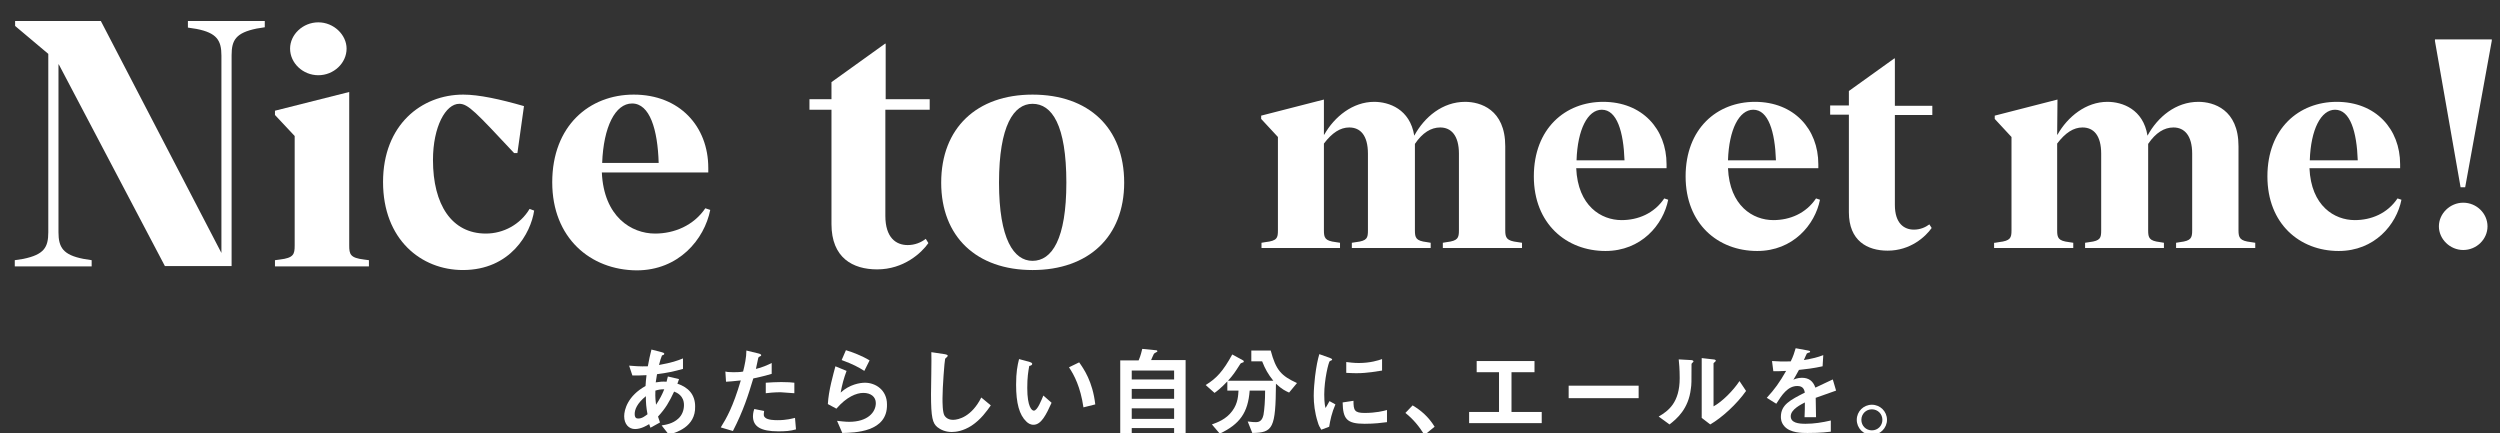 <?xml version="1.0" encoding="utf-8"?>
<!-- Generator: Adobe Illustrator 27.0.0, SVG Export Plug-In . SVG Version: 6.00 Build 0)  -->
<svg version="1.1" id="レイヤー_1" xmlns="http://www.w3.org/2000/svg" xmlns:xlink="http://www.w3.org/1999/xlink" x="0px"
	 y="0px" viewBox="0 0 761 131.8" style="enable-background:new 0 0 761 131.8;" xml:space="preserve">
<rect x="0" y="0" width="761" height="131.8" fill="#333333" stroke="none"/>
<style type="text/css">
	.st0{fill:#FFFFFF;}
</style>
<g>
	<path class="st0" d="M203.6,132.3l-2.2-2.8c1.2-0.2,3.4-0.5,5.1-2.1c1.1-1,1.7-2.5,1.7-4.1c0-2.9-2.2-3.8-3-4.1
		c-1.5,3.2-2.6,5.1-4.9,7.6c0.2,0.7,0.3,0.8,0.6,1.8l-2.9,1.6c-0.2-0.5-0.2-0.5-0.4-1.1c-0.8,0.5-2.5,1.5-4.3,1.5
		c-1.9,0-3.3-1.5-3.3-3.9c0-2,1.1-6.2,6.5-9.2c0.1-1.2,0.1-1.9,0.3-3.3c-1.9,0.1-2.7,0.1-4.3,0.1l-1-3c1.1,0.1,3.5,0.3,5.7,0.2
		c0.4-2.1,0.6-3.2,1.1-5.1l3.1,0.8c0.8,0.2,0.8,0.4,0.8,0.5c0,0.3-0.4,0.4-0.7,0.5c-0.3,0.8-0.6,1.6-0.9,2.9c3.9-0.7,5.6-1.3,7.3-2
		v3.2c-2.9,0.8-4.8,1.2-7.9,1.6c-0.2,1.1-0.2,1.3-0.4,2.5c1.3-0.2,2-0.3,3.3-0.2c0.2-0.6,0.2-1,0.4-1.6l3.4,0.8l-0.5,1.4
		c3.4,1.1,5.4,3.4,5.4,6.9C211.8,130,205.7,131.7,203.6,132.3z M196.6,120.6c-2.7,2.2-3.4,4.1-3.4,5.4s0.6,1.4,1.1,1.4
		c1.2,0,2.1-0.8,2.8-1.3C196.7,123.9,196.6,122.7,196.6,120.6z M199.5,118.9c-0.1,2.2,0.1,3.4,0.2,4.3c1.2-1.8,1.8-3,2.5-4.7
		C201.1,118.5,200.5,118.6,199.5,118.9z"/>
	<path class="st0" d="M229.3,115.2c-1.5,5-3,9.8-6.2,16l-3.7-1.1c1.8-2.9,3.7-6.2,6.1-14.3c-2.4,0.3-3.4,0.3-4.5,0.4l-0.2-3.1
		c0.3,0.1,1,0.2,2.4,0.2c0.4,0,2.3,0,3-0.2c0.5-2,1-4.3,1-6.4l3.7,0.9c0.1,0,0.8,0.2,0.8,0.5c0,0.2-0.1,0.3-0.4,0.4
		c-0.4,0.2-0.4,0.2-0.5,0.5c-0.3,1.4-0.5,2.4-0.7,3.3c1.8-0.4,3.6-1.2,4.8-1.8v3.3C233.9,114.1,232.6,114.5,229.3,115.2z
		 M236.9,131.3c-5.4,0-7.7-1.5-7.7-4.6c0-0.1,0-1.1,0.4-2.2l3,0.6c-0.1,0.6-0.1,1-0.1,1.1c0,0.4,0.1,0.6,0.4,0.9
		c0.8,0.8,3.1,0.8,3.8,0.8c2.8,0,4.4-0.5,5.3-0.7l0.3,3.5C240.6,131.2,239,131.3,236.9,131.3z M237.6,119.4c-1.9,0-3.8,0.2-4.5,0.3
		v-3.2c1.6-0.1,3.1-0.2,4.7-0.2c2.1,0,3.1,0.1,4,0.2v3.2C239.4,119.5,238,119.4,237.6,119.4z"/>
	<path class="st0" d="M256.4,131.8l-1.6-3.7c1,0.1,2.4,0.3,3.7,0.3c5.6,0,8.1-2.9,8.1-5.7c0-1.9-1.5-3.1-3.8-3.1
		c-2.1,0-5.1,1.2-8.2,4.8l-2.6-1.4c0.2-4.1,1.7-9.2,2.3-11.5l3.4,1.4c-0.8,2.1-1.4,4.3-1.8,6.6c2.7-2.5,5.9-3,7.4-3
		c3.2,0,6.7,2.2,6.7,6.6C270.2,131.6,260.1,131.7,256.4,131.8z M263.1,112.9c-1.9-1.2-3.4-2-6.9-3.3l1.3-3c2,0.6,4.9,1.7,7.2,3.1
		L263.1,112.9z"/>
	<path class="st0" d="M295.7,129.6c-2.5,1.6-4.7,1.9-6,1.9c-1.9,0-3.4-0.7-4.4-1.5c-1.4-1.2-1.9-2.8-1.9-10c0-1.8,0.2-10.7,0.1-12.8
		l4,0.6c0.7,0.1,1,0.3,1,0.5c0,0.2-0.4,0.5-0.8,0.9c-0.2,0.8-0.8,8.7-0.8,12c0,1.4,0,4.3,0.6,5.3c0.1,0.1,0.7,1.3,2.6,1.3
		c1.7,0,5.7-1,8.6-6.8l2.9,2.4C300.4,125.1,298.6,127.7,295.7,129.6z"/>
	<path class="st0" d="M314.6,129.3c-1,0-1.7-0.5-2.2-1c-2.1-2-3.1-5.5-3.1-11.2c0-3.8,0.4-5.8,0.9-7.8l3.3,0.9
		c0.2,0.1,0.7,0.2,0.7,0.6c0,0.3-0.4,0.5-0.9,0.6c-0.3,1.7-0.6,3.4-0.6,6.7c0,5.8,1.4,6.9,2,6.9c1.1,0,2.3-3.2,2.9-4.6l2.5,2.2
		C318.5,126.1,317,129.3,314.6,129.3z M329.8,124c-0.9-6.2-2.8-9.8-4.4-12.2l3.1-1.5c1.4,2,4.1,5.8,4.9,12.8L329.8,124z"/>
	<path class="st0" d="M357.4,131.9v-1.6h-12.9v1.6H341v-22.2h5.6c0.7-1.6,0.9-2.8,1.1-3.5l4.1,0.4c0.3,0,0.5,0.1,0.5,0.3
		c0,0.2-0.2,0.3-0.3,0.3c-0.5,0.3-0.6,0.3-0.8,0.6c-0.1,0.1-0.7,1.6-0.8,1.8h10.5v22.2H357.4z M357.4,112.8h-12.9v2.7h12.9V112.8z
		 M357.4,118.4h-12.9v3h12.9V118.4z M357.4,124.3h-12.9v3.2h12.9V124.3z"/>
	<path class="st0" d="M392.4,119.5c-1.1-0.5-2.2-1-4-2.7c-0.1,13.6-0.9,14.9-7.2,15l-1.4-3.5c1.3,0.2,2.2,0.2,2.6,0.2
		c1.6,0,2-1.4,2.2-2.2c0.3-1.7,0.5-4.4,0.5-7.4h-4.7c-0.5,6.7-3,10.2-9.1,13.1l-2.4-2.8c1.6-0.6,4.3-1.5,6.2-4.1
		c1.8-2.4,1.8-4.9,1.9-6.2h-3.4v-2.8c-2.1,2.2-3.2,3-3.9,3.5l-2.7-2.4c3.3-2,5.3-4.2,8.1-9.3l3.3,1.8c0.2,0.1,0.2,0.3,0.2,0.4
		c0,0.2-0.2,0.2-0.2,0.2c-0.1,0.1-0.7,0.2-0.8,0.4c-1.8,2.8-2.1,3.3-3.8,5.2h13.8c-1.6-2-2.5-3.6-3.4-5.9h-3.3v-3.3h5.9
		c1.6,6,3.2,7.7,8,9.9L392.4,119.5z"/>
	<path class="st0" d="M404.6,129.9l-2.4,0.9c-0.5-0.8-0.8-1.3-1.1-2.4c-0.9-2.8-1.2-5.6-1.2-7.9c0-1.9,0.2-4.1,0.4-5.9
		c0.4-3.2,0.8-5.1,1.3-6.8l3.1,1.1c0.2,0.1,0.8,0.3,0.8,0.5c0,0.1,0,0.2-0.2,0.3c-0.1,0-0.4,0.2-0.5,0.2c-0.4,0.3-1.7,5.7-1.7,10.2
		c0,0.5,0,2.8,0.4,4.1c0.4-0.6,0.5-0.9,1.2-2.1l1.8,1C405.4,125.6,404.9,128,404.6,129.9z M415.4,129c-5.5,0-6.6-1.5-6.7-6.5
		l3.3-0.5c0,2.9,0.3,3.7,3.4,3.7c3.4,0,5.8-0.6,6.8-0.9v3.7C420.6,128.7,418.5,129,415.4,129z M413,113.6c-0.2,0-1.6,0-3.2-0.1v-3.3
		c0.9,0.1,2.2,0.3,3.8,0.3c3.5,0,6-0.8,7.1-1.2v3.5C419.3,113,416.3,113.6,413,113.6z"/>
	<path class="st0" d="M430,123.4c2.5,1.5,4.8,3.4,6.7,6.5l-3.1,2.5c-1.6-2.6-3.4-4.8-5.8-6.7L430,123.4z"/>
	<path class="st0" d="M447.2,128.8v-3.4h9.1v-12.1h-6.8v-3.4h17.6v3.4h-7v12.1h9.2v3.4H447.2z"/>
	<path class="st0" d="M477.5,121.2v-3.8h21.3v3.8H477.5z"/>
	<path class="st0" d="M515.1,110.5c-0.2,0.2-0.2,0.2-0.2,0.4c0,5.6,0,6.1-0.2,7.4c-0.7,6.2-4.3,9.2-6.5,10.9l-3.3-2.4
		c2.9-1.7,6.4-4.2,6.4-11.7c0-2.8-0.2-4.8-0.3-5.7l3.6,0.2c0.5,0,0.9,0.1,0.9,0.5C515.5,110.1,515.4,110.2,515.1,110.5z
		 M520.6,129.2l-2.6-2V109l3.5,0.4c0.3,0,0.8,0.1,0.8,0.4c0,0.1-0.1,0.2-0.3,0.4c0,0-0.4,0.3-0.4,0.4v13.1c2.6-1.4,6-4.8,7.9-7.7
		l2,3C528.7,123,524.2,127.1,520.6,129.2z"/>
	<path class="st0" d="M552.7,121.1c0,1.2,0.1,4.9,0.1,5.9h-3.5c0.1-1.7,0.1-3.2,0.1-4.5c-1.1,0.6-4.3,2.1-4.3,4.2
		c0,2,2.3,2.3,4.5,2.3c2.6,0,5.1-0.4,7.7-1v3.4c-2.9,0.4-6.2,0.4-7.1,0.4c-1.7,0-5.2,0-7-2c-1.1-1.2-1.1-2.5-1.1-2.9
		c0-3.7,2.8-5.1,7.3-7.4c-0.2-0.9-0.5-2-2.3-2c-2.9,0-4.7,2.7-6.4,5.4l-2.9-1.8c2.4-2.6,3.9-4.7,5.9-8.2c-1.7,0.1-2.6,0.1-3.9,0.1
		l-0.4-3.1c1.8,0.1,3.1,0.2,5.7,0.1c0.8-1.6,1.1-2.7,1.5-4l3.8,0.7c0.1,0,0.6,0.1,0.6,0.3c0,0.2-0.1,0.3-0.3,0.3
		c-0.1,0-0.7,0.3-0.7,0.3c0,0-0.8,1.7-0.9,2c2.8-0.5,4.1-0.8,5.9-1.5l-0.2,3.4c-2.7,0.6-5.2,0.9-7.2,1.1c-1,1.8-1.2,2.2-1.7,3
		c0.4-0.2,1.3-0.6,2.6-0.6c2.1,0,3.4,1,4.1,3c3.5-1.7,3.9-1.8,5.3-2.5l1,3.4C556.4,119.8,554.9,120.3,552.7,121.1z"/>
	<path class="st0" d="M574.4,127.8c0,2.5-2.1,4.6-4.6,4.6c-2.6,0-4.6-2.1-4.6-4.6c0-2.6,2.1-4.6,4.6-4.6
		C572.3,123.2,574.4,125.2,574.4,127.8z M566.6,127.8c0,1.8,1.4,3.2,3.2,3.2c1.8,0,3.2-1.4,3.2-3.2c0-1.8-1.4-3.2-3.2-3.2
		S566.6,126,566.6,127.8z"/>
</g>
<g>
	<path class="st0" d="M4.5,79.2l2.6-0.4c6.3-1.3,7.6-3.5,7.6-8.1V16.4L4.6,7.9V6.4h26.1L67.4,77V16.9c0-4.6-1.4-6.9-7.6-8.1
		l-2.6-0.4V6.4h23.4v1.9l-2.5,0.4c-6.3,1.3-7.6,3.5-7.6,8.1v64.2H50.2L17.9,19.6h-0.1v51.1c0,4.6,1.4,6.9,7.6,8.1l2.5,0.4v1.9H4.5
		V79.2z"/>
	<path class="st0" d="M83.7,79.2l1.5-0.2c4.2-0.5,4.5-1.6,4.5-4.3V41.4l-6-6.4v-1.3l22.6-5.7v46.7c0,2.7,0.3,3.8,4.5,4.3l1.5,0.2
		v1.9H83.7V79.2z M88.3,14.8c0-4.3,3.9-8,8.6-8c4.7,0,8.6,3.8,8.6,8c0,4.4-3.9,8.1-8.6,8.1C92.2,22.9,88.3,19.2,88.3,14.8z"/>
	<path class="st0" d="M116.6,55.4c0-17.4,11.7-26.6,24.4-26.6c4.8,0,11.2,1.4,18.5,3.5l-2,14.3h-1c-11.7-12.5-14-15-16.7-15
		c-4.1,0-8,6.9-8,17.1c0,13.6,5.7,22.4,16.1,22.4c5.4,0,10.5-2.8,13.3-7.5l1.4,0.5c-1,6.9-7.2,18.1-21.7,18.1
		C128.2,82.2,116.6,72.9,116.6,55.4z"/>
	<path class="st0" d="M168.1,55.5c0-17.2,11.3-26.7,24.8-26.7c14,0,22.7,9.7,22.7,22.3v1.4h-32.4c0.6,13.5,9,18.6,16.2,18.6
		c5.8,0,11.7-2.4,15.3-7.7l1.5,0.5c-1.8,9-9.6,18.4-22.4,18.4C179.7,82.2,168.1,72.4,168.1,55.5z M200.5,49.6
		c-0.3-10.2-2.7-18.1-8.1-18.1c-5.1,0-8.7,7.1-9.1,18.1H200.5z"/>
	<path class="st0" d="M253.1,68.2V33.4h-6.7v-3.2h6.7v-5.2l16.3-11.7h0.2v16.9H283v3.2h-13.5v32.3c0,6.6,3.2,8.9,6.8,8.9
		c2.2,0,4.1-0.8,5.5-1.9l0.8,1.3C280.5,77,275.1,82,267,82C259.6,82,253.1,78.5,253.1,68.2z"/>
	<path class="st0" d="M286.5,55.6c0-16.7,10.9-26.8,27.8-26.8c17.1,0,27.9,10.1,27.9,26.8c0,16.5-10.9,26.6-27.9,26.6
		C297.3,82.2,286.5,72.1,286.5,55.6z M324.6,55.6c0-17.6-4.4-24-10.3-24c-5.7,0-10.2,6.6-10.2,24c0,17.2,4.5,23.8,10.2,23.8
		C320.2,79.4,324.6,72.8,324.6,55.6z"/>
	<path class="st0" d="M384,73.9l1.2-0.2c3.6-0.4,3.8-1.3,3.8-3.6V41.7l-5.1-5.5v-1l19.1-4.9L403,41h0.1c3.1-5.5,8.7-10,15.2-10
		c4.5,0,10.9,2.2,12.2,10.3c3.1-5.7,8.6-10.3,15.5-10.3c4.6,0,12.2,2.3,12.2,13.5v25.6c0,2.3,0.4,3.2,3.8,3.6l1.3,0.2v1.6h-24.1
		v-1.6l1.2-0.2c3.4-0.4,3.7-1.3,3.7-3.6V46.8c0-5.6-2.4-8-5.7-8c-2.8,0-5.4,1.6-7.7,5v26.3c0,2.3,0.3,3.2,3.6,3.6l1.2,0.2v1.6h-24
		v-1.6l1.3-0.2c3.4-0.4,3.6-1.3,3.6-3.6V46.8c0-5.6-2.3-8-5.7-8c-2.7,0-5.2,1.6-7.7,4.9v26.4c0,2.3,0.3,3.2,3.6,3.6l1.3,0.2v1.6H384
		V73.9z"/>
	<path class="st0" d="M466.9,53.7c0-14.6,9.6-22.7,21.1-22.7c11.9,0,19.3,8.3,19.3,19v1.2h-27.5c0.5,11.5,7.6,15.8,13.8,15.8
		c5,0,9.9-2,13-6.6l1.2,0.4c-1.5,7.6-8.2,15.6-19.1,15.6C476.8,76.4,466.9,68.1,466.9,53.7z M494.5,48.8c-0.3-8.7-2.3-15.4-6.9-15.4
		c-4.3,0-7.4,6-7.7,15.4H494.5z"/>
	<path class="st0" d="M513.1,53.7c0-14.6,9.6-22.7,21.1-22.7c11.9,0,19.3,8.3,19.3,19v1.2H526c0.5,11.5,7.6,15.8,13.8,15.8
		c5,0,9.9-2,13-6.6l1.2,0.4c-1.5,7.6-8.2,15.6-19.1,15.6C522.9,76.4,513.1,68.1,513.1,53.7z M540.6,48.8c-0.3-8.7-2.3-15.4-6.9-15.4
		c-4.3,0-7.4,6-7.7,15.4H540.6z"/>
	<path class="st0" d="M562.8,64.6V34.9h-5.7v-2.8h5.7v-4.4l13.8-9.9h0.2v14.4h11.4v2.8h-11.4v27.4c0,5.6,2.8,7.5,5.8,7.5
		c1.9,0,3.5-0.7,4.7-1.6l0.7,1.1c-1.9,2.7-6.5,6.9-13.4,6.9C568.4,76.3,562.8,73.3,562.8,64.6z"/>
	<path class="st0" d="M607.3,73.9l1.2-0.2c3.5-0.4,3.8-1.3,3.8-3.6V41.7l-5.1-5.5v-1l19.1-4.9L626.2,41h0.1c3.1-5.5,8.7-10,15.2-10
		c4.5,0,10.9,2.2,12.2,10.3c3.1-5.7,8.6-10.3,15.5-10.3c4.6,0,12.2,2.3,12.2,13.5v25.6c0,2.3,0.4,3.2,3.8,3.6l1.3,0.2v1.6h-24.1
		v-1.6l1.2-0.2c3.4-0.4,3.7-1.3,3.7-3.6V46.8c0-5.6-2.4-8-5.7-8c-2.8,0-5.4,1.6-7.7,5v26.3c0,2.3,0.3,3.2,3.6,3.6l1.2,0.2v1.6h-24
		v-1.6l1.3-0.2c3.4-0.4,3.6-1.3,3.6-3.6V46.8c0-5.6-2.3-8-5.7-8c-2.7,0-5.2,1.6-7.7,4.9v26.4c0,2.3,0.3,3.2,3.6,3.6l1.3,0.2v1.6
		h-24.1V73.9z"/>
	<path class="st0" d="M690.2,53.7c0-14.6,9.6-22.7,21.1-22.7c11.9,0,19.3,8.3,19.3,19v1.2H703c0.5,11.5,7.6,15.8,13.8,15.8
		c5,0,9.9-2,13-6.6l1.2,0.4c-1.5,7.6-8.2,15.6-19.1,15.6C700,76.4,690.2,68.1,690.2,53.7z M717.7,48.8c-0.3-8.7-2.3-15.4-6.9-15.4
		c-4.3,0-7.4,6-7.7,15.4H717.7z"/>
	<path class="st0" d="M741.2,12.5V12h17.3v0.4l-8.1,44.6H749L741.2,12.5z M742.4,68.9c0-3.9,3.4-7.2,7.4-7.2c4.1,0,7.4,3.3,7.4,7.2
		s-3.3,7.2-7.4,7.2C745.8,76.1,742.4,72.8,742.4,68.9z"/>
</g>
</svg>
